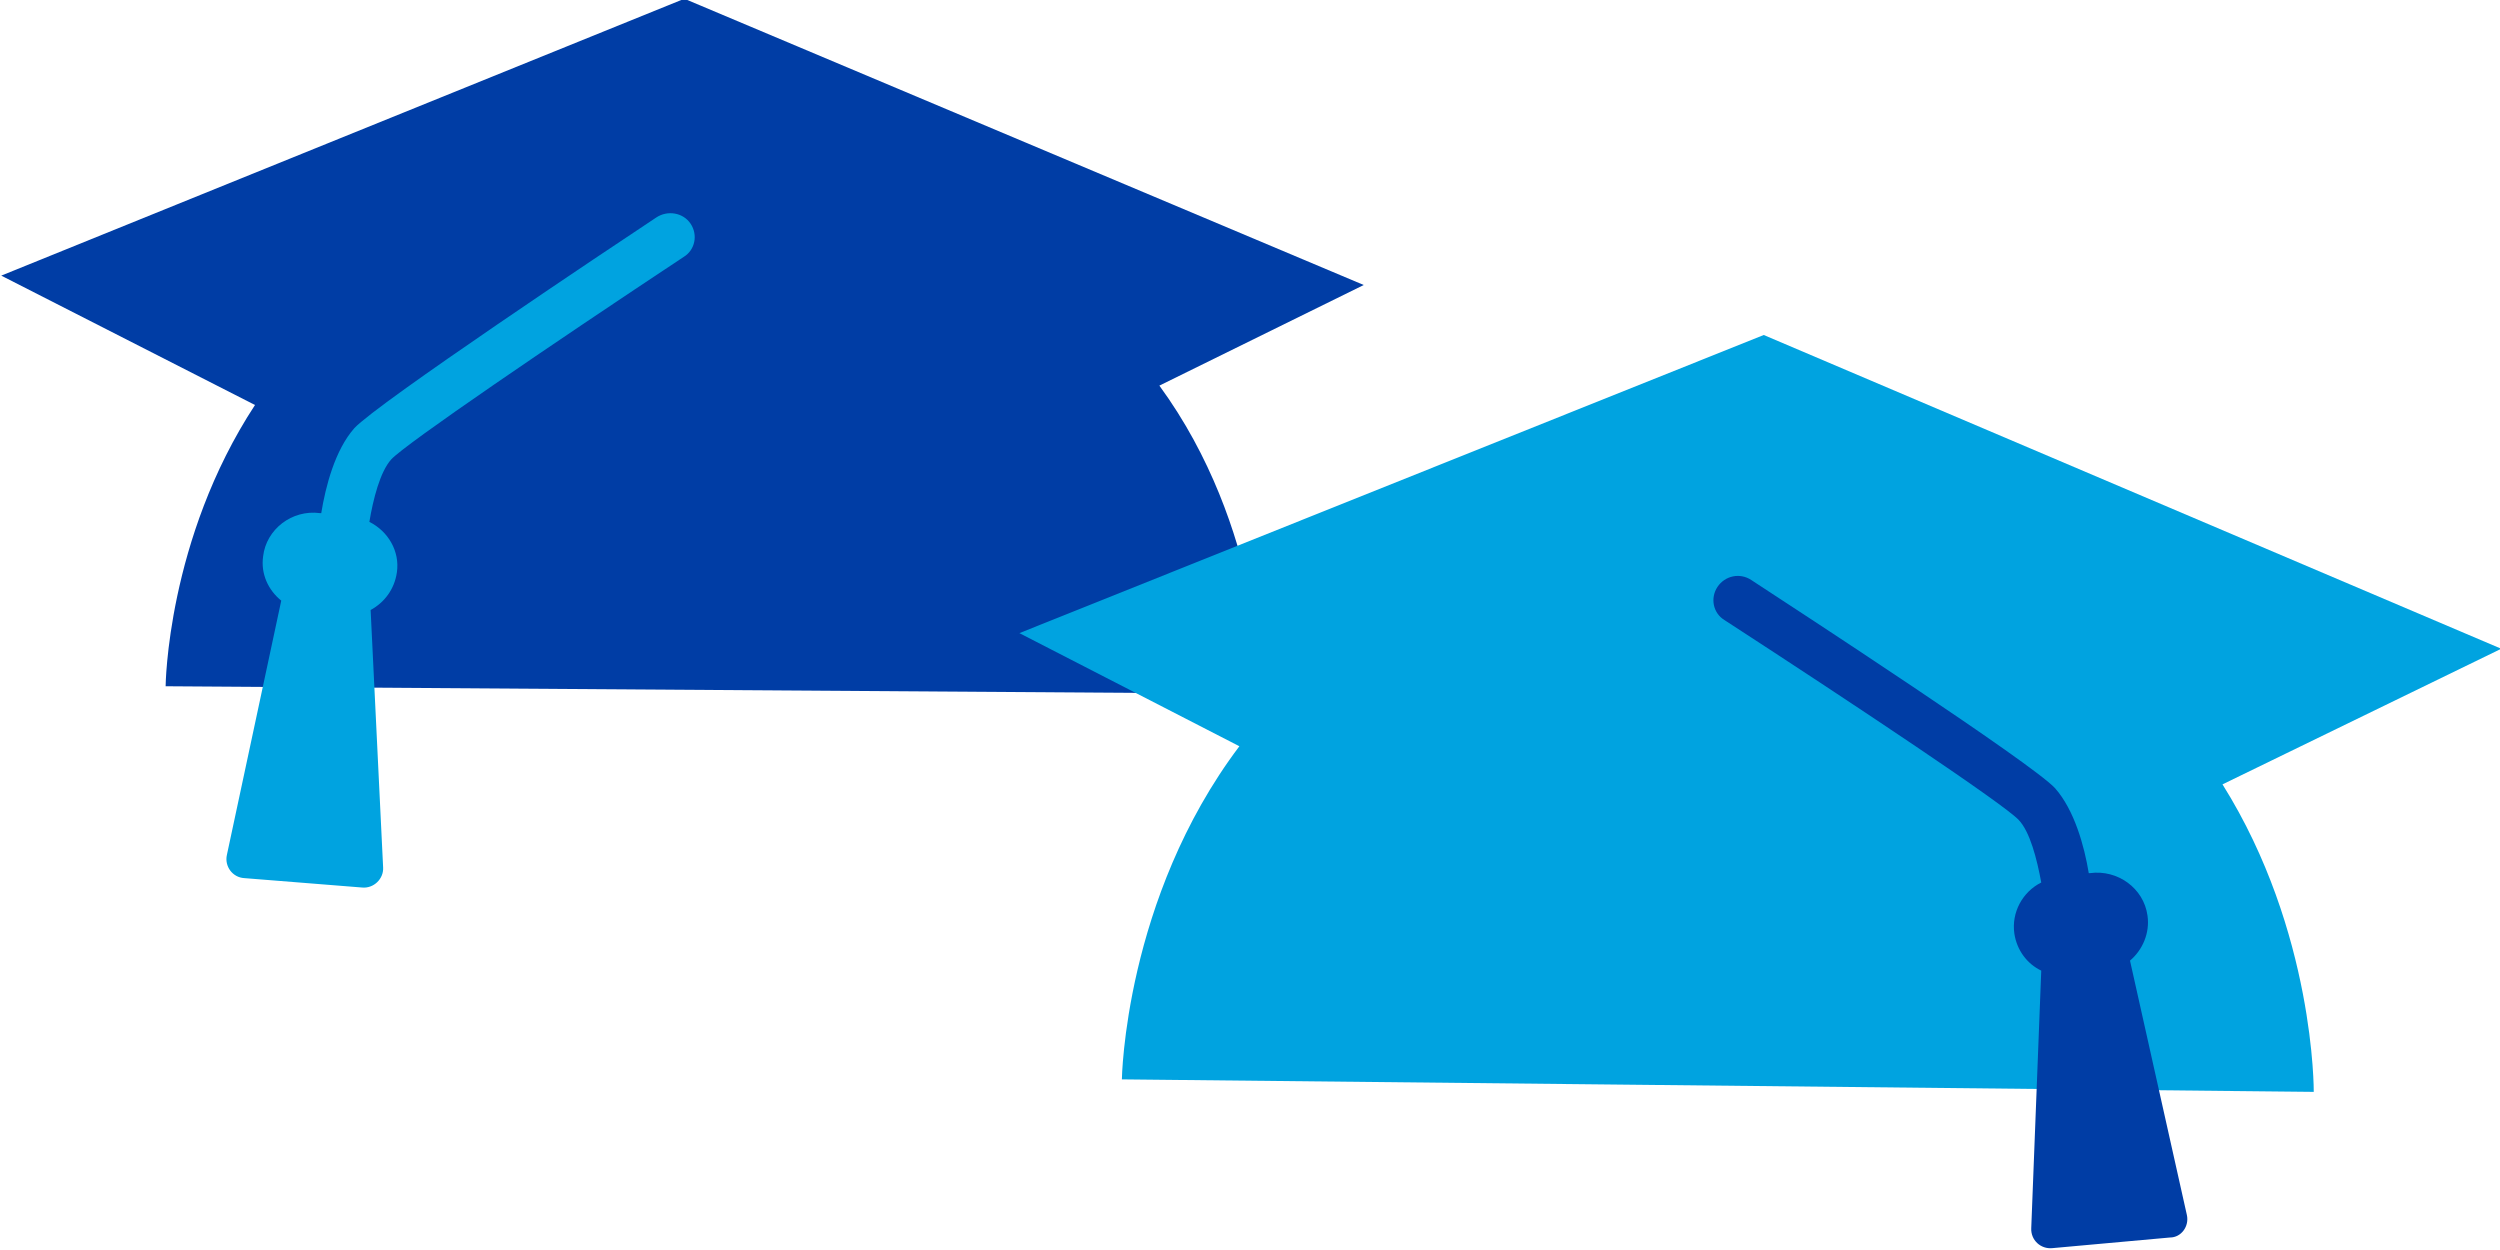 <?xml version="1.0" encoding="utf-8"?>
<!-- Generator: Adobe Illustrator 27.9.0, SVG Export Plug-In . SVG Version: 6.00 Build 0)  -->
<svg version="1.1" id="Layer_1" xmlns="http://www.w3.org/2000/svg" xmlns:xlink="http://www.w3.org/1999/xlink" x="0px" y="0px"
	 viewBox="0 0 400 200" style="enable-background:new 0 0 400 200;" xml:space="preserve">
<style type="text/css">
	.st0{fill:#003DA5;}
	.st1{fill:#00A3E0;}
</style>
<g>
	<path class="st0" d="M218.2,45.6L109.5-0.2L0.2,44.1l40.6,20.7c-14.1,21.5-14.3,45-14.3,45l175.4,1.2c0,0,0.2-26.6-16.4-49.3
		L218.2,45.6z"/>
	<path class="st1" d="M400.2,103.8l-118-50.2l-119.1,47.7l35.2,18.1c-18.4,24.4-18.8,53.3-18.8,53.3l190.7,2c0,0,0.2-25.6-14.6-49.2
		L400.2,103.8z"/>
	<path class="st1" d="M110.5,35.8c-1.2-1.8-3.7-2.2-5.5-1c-7.4,4.9-44.6,29.7-48.3,33.7c-3.1,3.5-4.6,9.3-5.3,13.6l-0.2,0
		c-4.5-0.6-8.6,2.6-9.1,6.9c-0.4,2.8,0.8,5.4,2.9,7.1l-8.7,40.7c-0.4,1.8,0.9,3.6,2.8,3.7l18.8,1.5c1.9,0.2,3.5-1.4,3.4-3.2l-2-41.2
		c2.2-1.2,3.8-3.3,4.2-6c0.5-3.4-1.4-6.6-4.4-8.1c0.6-3.6,1.7-8,3.5-10c2.3-2.5,25.8-18.5,46.8-32.4C111.2,40,111.7,37.6,110.5,35.8
		z"/>
	<path class="st0" d="M349.9,194.4l-9.1-40.7c2-1.7,3.2-4.4,2.8-7.2c-0.6-4.4-4.8-7.4-9.2-6.8l-0.2,0c-0.7-4.3-2.3-10.1-5.4-13.6
		c-3.7-4-41.1-28.4-48.6-33.3c-1.8-1.2-4.2-0.7-5.4,1.1c-1.2,1.8-0.7,4.2,1.1,5.3c21.1,13.7,44.8,29.5,47.1,32
		c1.8,1.9,2.9,6.2,3.6,10c-3,1.5-4.8,4.8-4.3,8.2c0.4,2.6,2,4.8,4.3,5.9l-1.6,41.2c-0.1,1.9,1.5,3.4,3.4,3.2l18.8-1.7
		C349,198,350.3,196.2,349.9,194.4z"/>
</g>
</svg>
